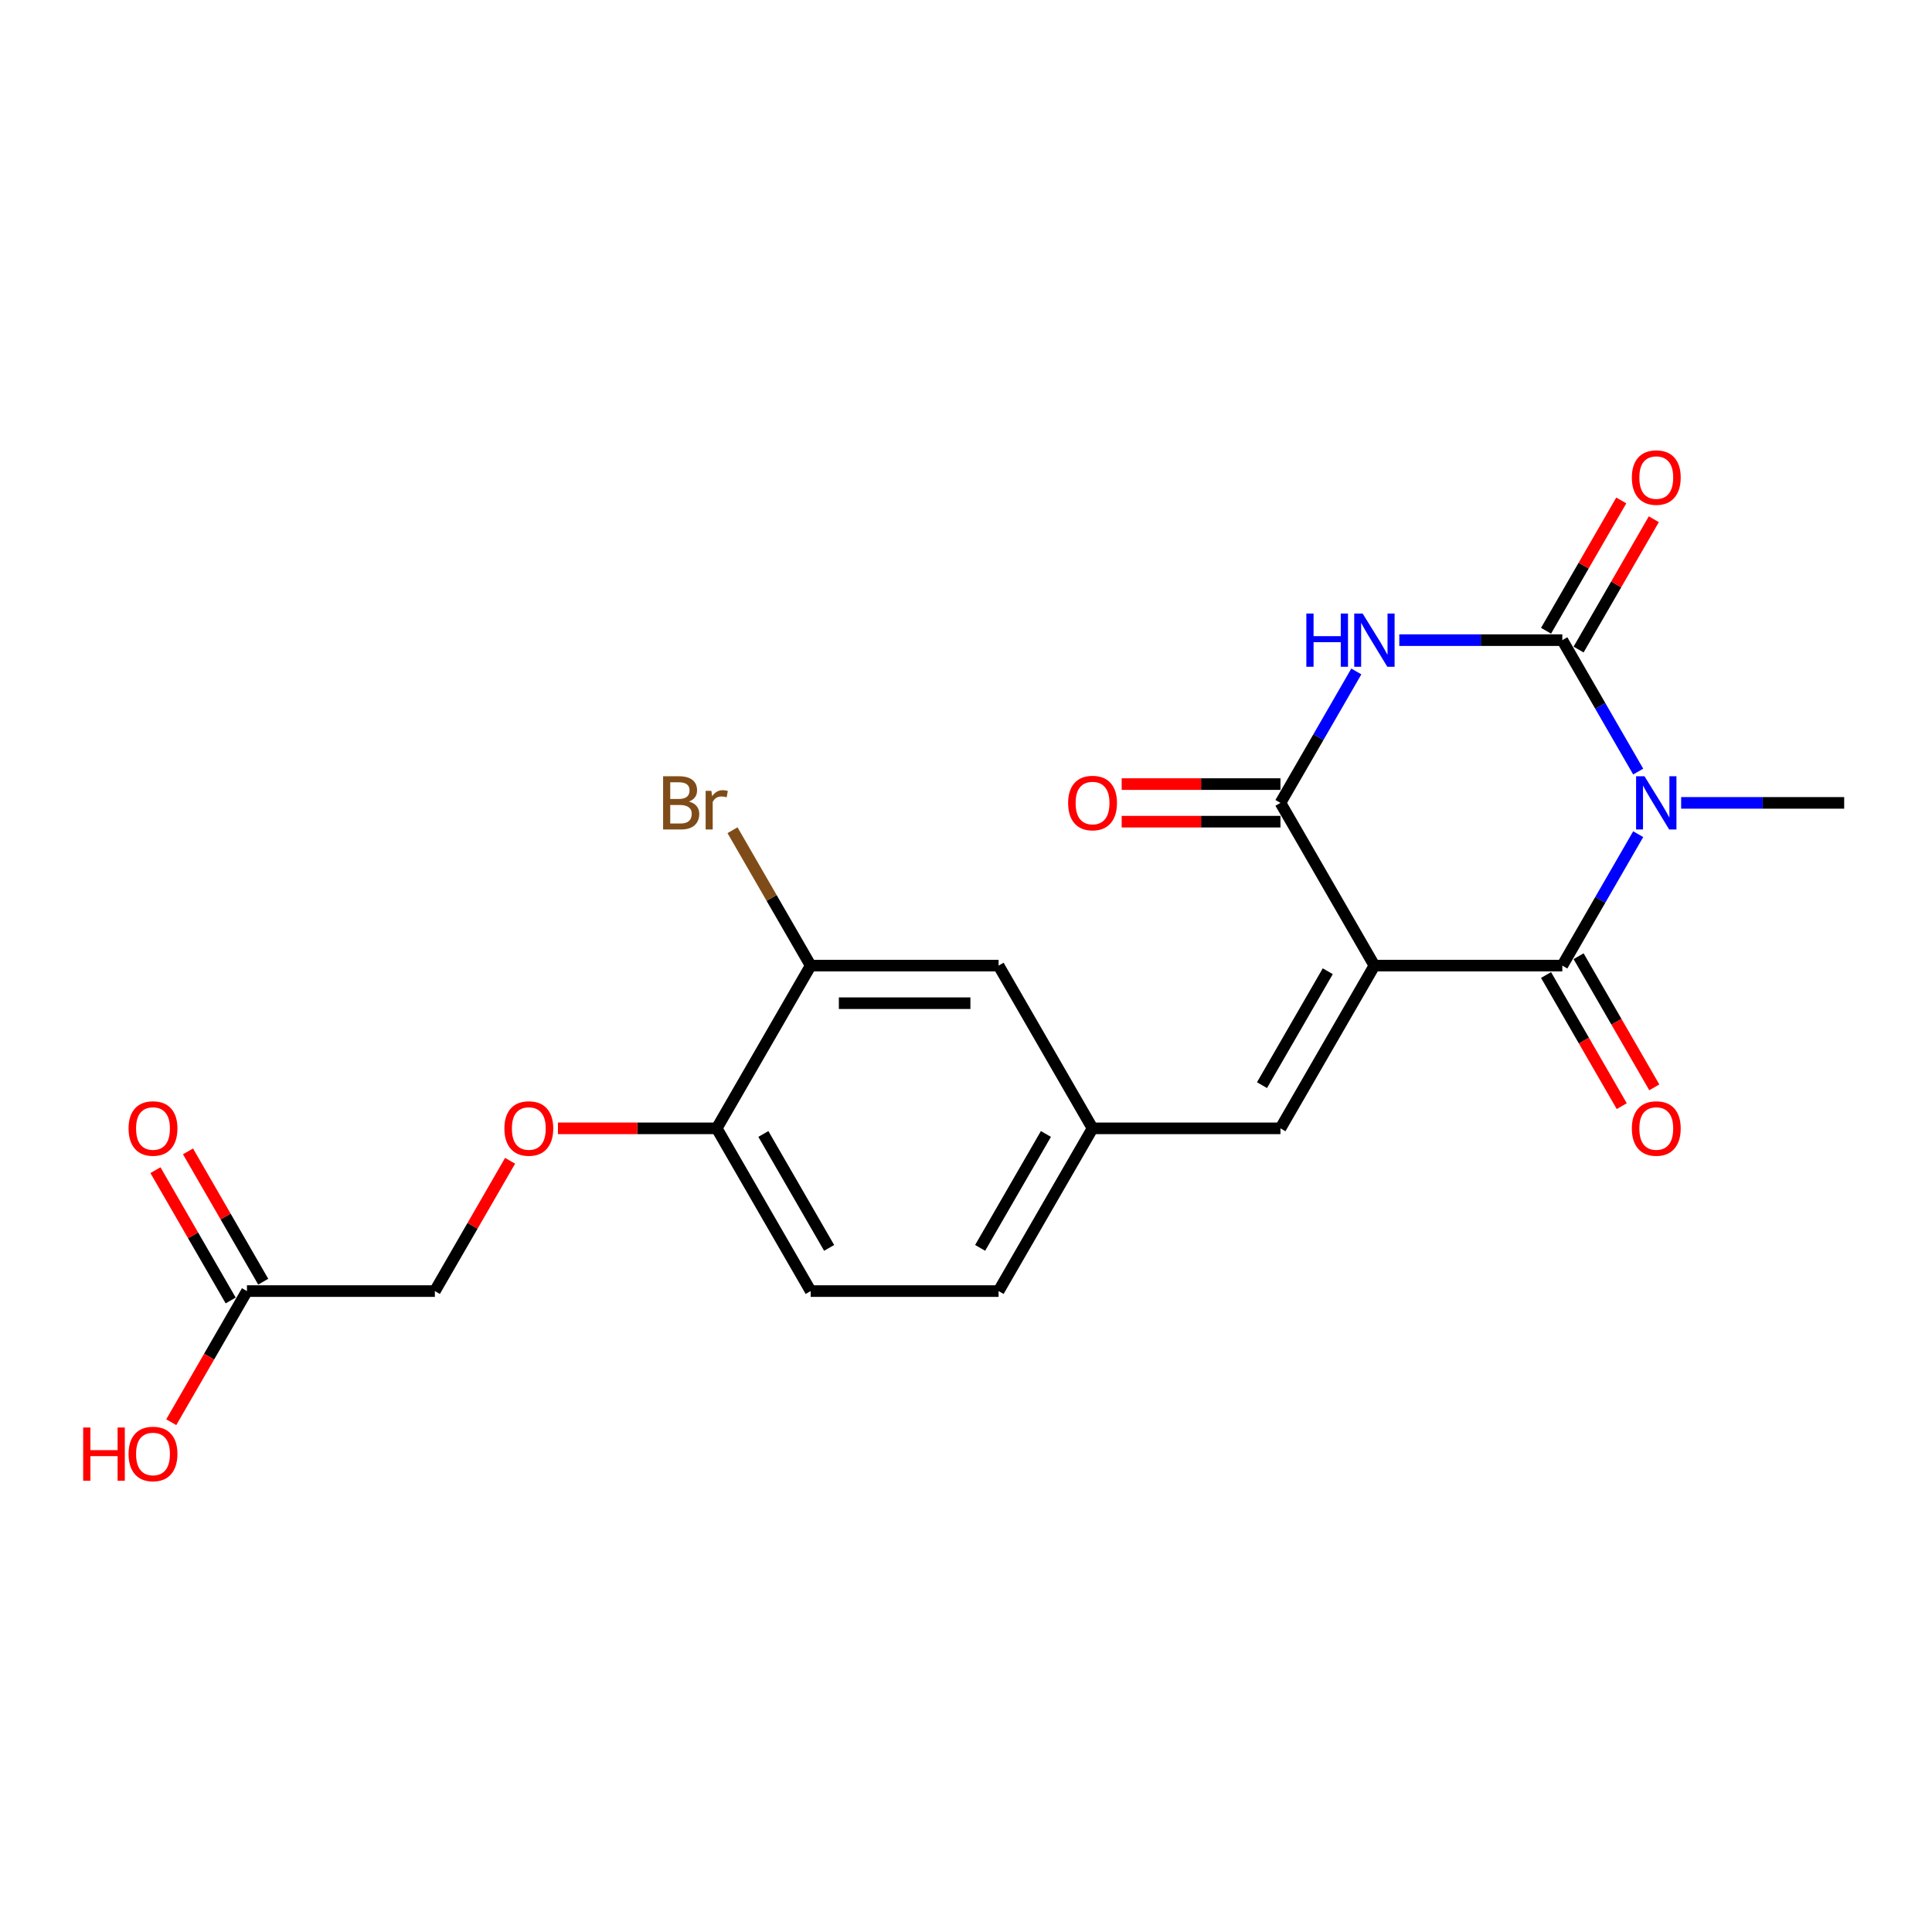 <?xml version='1.0' encoding='iso-8859-1'?>
<svg version='1.1' baseProfile='full'
              xmlns='http://www.w3.org/2000/svg'
                      xmlns:rdkit='http://www.rdkit.org/xml'
                      xmlns:xlink='http://www.w3.org/1999/xlink'
                  xml:space='preserve'
width='1000px' height='1000px' viewBox='0 0 1000 1000'>
<!-- END OF HEADER -->
<rect style='opacity:1.0;fill:#FFFFFF;stroke:none' width='1000' height='1000' x='0' y='0'> </rect>
<path class='bond-1' d='M 711.392,499.8 L 808.653,499.8' style='fill:none;fill-rule:evenodd;stroke:#000000;stroke-width:6px;stroke-linecap:butt;stroke-linejoin:miter;stroke-opacity:1' />
<path class='bond-4' d='M 711.392,499.8 L 662.761,415.569' style='fill:none;fill-rule:evenodd;stroke:#000000;stroke-width:6px;stroke-linecap:butt;stroke-linejoin:miter;stroke-opacity:1' />
<path class='bond-5' d='M 711.392,499.8 L 662.761,584.031' style='fill:none;fill-rule:evenodd;stroke:#000000;stroke-width:6px;stroke-linecap:butt;stroke-linejoin:miter;stroke-opacity:1' />
<path class='bond-5' d='M 687.251,502.709 L 653.209,561.67' style='fill:none;fill-rule:evenodd;stroke:#000000;stroke-width:6px;stroke-linecap:butt;stroke-linejoin:miter;stroke-opacity:1' />
<path class='bond-0' d='M 847.929,431.773 L 828.291,465.787' style='fill:none;fill-rule:evenodd;stroke:#0000FF;stroke-width:6px;stroke-linecap:butt;stroke-linejoin:miter;stroke-opacity:1' />
<path class='bond-0' d='M 828.291,465.787 L 808.653,499.8' style='fill:none;fill-rule:evenodd;stroke:#000000;stroke-width:6px;stroke-linecap:butt;stroke-linejoin:miter;stroke-opacity:1' />
<path class='bond-16' d='M 870.161,415.569 L 912.353,415.569' style='fill:none;fill-rule:evenodd;stroke:#0000FF;stroke-width:6px;stroke-linecap:butt;stroke-linejoin:miter;stroke-opacity:1' />
<path class='bond-16' d='M 912.353,415.569 L 954.545,415.569' style='fill:none;fill-rule:evenodd;stroke:#000000;stroke-width:6px;stroke-linecap:butt;stroke-linejoin:miter;stroke-opacity:1' />
<path class='bond-22' d='M 847.929,399.366 L 828.291,365.352' style='fill:none;fill-rule:evenodd;stroke:#0000FF;stroke-width:6px;stroke-linecap:butt;stroke-linejoin:miter;stroke-opacity:1' />
<path class='bond-22' d='M 828.291,365.352 L 808.653,331.338' style='fill:none;fill-rule:evenodd;stroke:#000000;stroke-width:6px;stroke-linecap:butt;stroke-linejoin:miter;stroke-opacity:1' />
<path class='bond-8' d='M 800.23,504.663 L 819.823,538.599' style='fill:none;fill-rule:evenodd;stroke:#000000;stroke-width:6px;stroke-linecap:butt;stroke-linejoin:miter;stroke-opacity:1' />
<path class='bond-8' d='M 819.823,538.599 L 839.416,572.535' style='fill:none;fill-rule:evenodd;stroke:#FF0000;stroke-width:6px;stroke-linecap:butt;stroke-linejoin:miter;stroke-opacity:1' />
<path class='bond-8' d='M 817.076,494.937 L 836.669,528.873' style='fill:none;fill-rule:evenodd;stroke:#000000;stroke-width:6px;stroke-linecap:butt;stroke-linejoin:miter;stroke-opacity:1' />
<path class='bond-8' d='M 836.669,528.873 L 856.262,562.809' style='fill:none;fill-rule:evenodd;stroke:#FF0000;stroke-width:6px;stroke-linecap:butt;stroke-linejoin:miter;stroke-opacity:1' />
<path class='bond-2' d='M 808.653,331.338 L 766.461,331.338' style='fill:none;fill-rule:evenodd;stroke:#000000;stroke-width:6px;stroke-linecap:butt;stroke-linejoin:miter;stroke-opacity:1' />
<path class='bond-2' d='M 766.461,331.338 L 724.269,331.338' style='fill:none;fill-rule:evenodd;stroke:#0000FF;stroke-width:6px;stroke-linecap:butt;stroke-linejoin:miter;stroke-opacity:1' />
<path class='bond-7' d='M 817.076,336.201 L 836.546,302.48' style='fill:none;fill-rule:evenodd;stroke:#000000;stroke-width:6px;stroke-linecap:butt;stroke-linejoin:miter;stroke-opacity:1' />
<path class='bond-7' d='M 836.546,302.48 L 856.015,268.758' style='fill:none;fill-rule:evenodd;stroke:#FF0000;stroke-width:6px;stroke-linecap:butt;stroke-linejoin:miter;stroke-opacity:1' />
<path class='bond-7' d='M 800.23,326.475 L 819.699,292.753' style='fill:none;fill-rule:evenodd;stroke:#000000;stroke-width:6px;stroke-linecap:butt;stroke-linejoin:miter;stroke-opacity:1' />
<path class='bond-7' d='M 819.699,292.753 L 839.169,259.032' style='fill:none;fill-rule:evenodd;stroke:#FF0000;stroke-width:6px;stroke-linecap:butt;stroke-linejoin:miter;stroke-opacity:1' />
<path class='bond-3' d='M 702.036,347.542 L 682.399,381.556' style='fill:none;fill-rule:evenodd;stroke:#0000FF;stroke-width:6px;stroke-linecap:butt;stroke-linejoin:miter;stroke-opacity:1' />
<path class='bond-3' d='M 682.399,381.556 L 662.761,415.569' style='fill:none;fill-rule:evenodd;stroke:#000000;stroke-width:6px;stroke-linecap:butt;stroke-linejoin:miter;stroke-opacity:1' />
<path class='bond-9' d='M 662.761,405.843 L 621.668,405.843' style='fill:none;fill-rule:evenodd;stroke:#000000;stroke-width:6px;stroke-linecap:butt;stroke-linejoin:miter;stroke-opacity:1' />
<path class='bond-9' d='M 621.668,405.843 L 580.575,405.843' style='fill:none;fill-rule:evenodd;stroke:#FF0000;stroke-width:6px;stroke-linecap:butt;stroke-linejoin:miter;stroke-opacity:1' />
<path class='bond-9' d='M 662.761,425.295 L 621.668,425.295' style='fill:none;fill-rule:evenodd;stroke:#000000;stroke-width:6px;stroke-linecap:butt;stroke-linejoin:miter;stroke-opacity:1' />
<path class='bond-9' d='M 621.668,425.295 L 580.575,425.295' style='fill:none;fill-rule:evenodd;stroke:#FF0000;stroke-width:6px;stroke-linecap:butt;stroke-linejoin:miter;stroke-opacity:1' />
<path class='bond-10' d='M 662.761,584.031 L 565.499,584.031' style='fill:none;fill-rule:evenodd;stroke:#000000;stroke-width:6px;stroke-linecap:butt;stroke-linejoin:miter;stroke-opacity:1' />
<path class='bond-6' d='M 419.607,499.8 L 516.868,499.8' style='fill:none;fill-rule:evenodd;stroke:#000000;stroke-width:6px;stroke-linecap:butt;stroke-linejoin:miter;stroke-opacity:1' />
<path class='bond-6' d='M 434.196,519.253 L 502.279,519.253' style='fill:none;fill-rule:evenodd;stroke:#000000;stroke-width:6px;stroke-linecap:butt;stroke-linejoin:miter;stroke-opacity:1' />
<path class='bond-19' d='M 419.607,499.8 L 399.376,464.76' style='fill:none;fill-rule:evenodd;stroke:#000000;stroke-width:6px;stroke-linecap:butt;stroke-linejoin:miter;stroke-opacity:1' />
<path class='bond-19' d='M 399.376,464.76 L 379.146,429.72' style='fill:none;fill-rule:evenodd;stroke:#7F4C19;stroke-width:6px;stroke-linecap:butt;stroke-linejoin:miter;stroke-opacity:1' />
<path class='bond-23' d='M 419.607,499.8 L 370.976,584.031' style='fill:none;fill-rule:evenodd;stroke:#000000;stroke-width:6px;stroke-linecap:butt;stroke-linejoin:miter;stroke-opacity:1' />
<path class='bond-13' d='M 565.499,584.031 L 516.868,499.8' style='fill:none;fill-rule:evenodd;stroke:#000000;stroke-width:6px;stroke-linecap:butt;stroke-linejoin:miter;stroke-opacity:1' />
<path class='bond-20' d='M 565.499,584.031 L 516.868,668.262' style='fill:none;fill-rule:evenodd;stroke:#000000;stroke-width:6px;stroke-linecap:butt;stroke-linejoin:miter;stroke-opacity:1' />
<path class='bond-20' d='M 541.358,586.94 L 507.317,645.901' style='fill:none;fill-rule:evenodd;stroke:#000000;stroke-width:6px;stroke-linecap:butt;stroke-linejoin:miter;stroke-opacity:1' />
<path class='bond-11' d='M 127.822,668.262 L 225.084,668.262' style='fill:none;fill-rule:evenodd;stroke:#000000;stroke-width:6px;stroke-linecap:butt;stroke-linejoin:miter;stroke-opacity:1' />
<path class='bond-15' d='M 136.245,663.399 L 116.776,629.677' style='fill:none;fill-rule:evenodd;stroke:#000000;stroke-width:6px;stroke-linecap:butt;stroke-linejoin:miter;stroke-opacity:1' />
<path class='bond-15' d='M 116.776,629.677 L 97.307,595.956' style='fill:none;fill-rule:evenodd;stroke:#FF0000;stroke-width:6px;stroke-linecap:butt;stroke-linejoin:miter;stroke-opacity:1' />
<path class='bond-15' d='M 119.399,673.125 L 99.93,639.403' style='fill:none;fill-rule:evenodd;stroke:#000000;stroke-width:6px;stroke-linecap:butt;stroke-linejoin:miter;stroke-opacity:1' />
<path class='bond-15' d='M 99.93,639.403 L 80.46,605.682' style='fill:none;fill-rule:evenodd;stroke:#FF0000;stroke-width:6px;stroke-linecap:butt;stroke-linejoin:miter;stroke-opacity:1' />
<path class='bond-21' d='M 127.822,668.262 L 108.229,702.198' style='fill:none;fill-rule:evenodd;stroke:#000000;stroke-width:6px;stroke-linecap:butt;stroke-linejoin:miter;stroke-opacity:1' />
<path class='bond-21' d='M 108.229,702.198 L 88.636,736.134' style='fill:none;fill-rule:evenodd;stroke:#FF0000;stroke-width:6px;stroke-linecap:butt;stroke-linejoin:miter;stroke-opacity:1' />
<path class='bond-12' d='M 370.976,584.031 L 419.607,668.262' style='fill:none;fill-rule:evenodd;stroke:#000000;stroke-width:6px;stroke-linecap:butt;stroke-linejoin:miter;stroke-opacity:1' />
<path class='bond-12' d='M 395.117,586.94 L 429.158,645.901' style='fill:none;fill-rule:evenodd;stroke:#000000;stroke-width:6px;stroke-linecap:butt;stroke-linejoin:miter;stroke-opacity:1' />
<path class='bond-14' d='M 370.976,584.031 L 329.883,584.031' style='fill:none;fill-rule:evenodd;stroke:#000000;stroke-width:6px;stroke-linecap:butt;stroke-linejoin:miter;stroke-opacity:1' />
<path class='bond-14' d='M 329.883,584.031 L 288.79,584.031' style='fill:none;fill-rule:evenodd;stroke:#FF0000;stroke-width:6px;stroke-linecap:butt;stroke-linejoin:miter;stroke-opacity:1' />
<path class='bond-18' d='M 264.022,600.819 L 244.553,634.54' style='fill:none;fill-rule:evenodd;stroke:#FF0000;stroke-width:6px;stroke-linecap:butt;stroke-linejoin:miter;stroke-opacity:1' />
<path class='bond-18' d='M 244.553,634.54 L 225.084,668.262' style='fill:none;fill-rule:evenodd;stroke:#000000;stroke-width:6px;stroke-linecap:butt;stroke-linejoin:miter;stroke-opacity:1' />
<path class='bond-17' d='M 419.607,668.262 L 516.868,668.262' style='fill:none;fill-rule:evenodd;stroke:#000000;stroke-width:6px;stroke-linecap:butt;stroke-linejoin:miter;stroke-opacity:1' />
<path  class='atom-1' d='M 851.195 401.797
L 860.221 416.386
Q 861.116 417.826, 862.555 420.432
Q 863.995 423.039, 864.073 423.195
L 864.073 401.797
L 867.73 401.797
L 867.73 429.342
L 863.956 429.342
L 854.269 413.391
Q 853.141 411.523, 851.935 409.383
Q 850.767 407.244, 850.417 406.582
L 850.417 429.342
L 846.838 429.342
L 846.838 401.797
L 851.195 401.797
' fill='#0000FF'/>
<path  class='atom-4' d='M 676.163 317.566
L 679.898 317.566
L 679.898 329.276
L 693.982 329.276
L 693.982 317.566
L 697.717 317.566
L 697.717 345.111
L 693.982 345.111
L 693.982 332.389
L 679.898 332.389
L 679.898 345.111
L 676.163 345.111
L 676.163 317.566
' fill='#0000FF'/>
<path  class='atom-4' d='M 705.303 317.566
L 714.329 332.155
Q 715.224 333.595, 716.663 336.201
Q 718.103 338.808, 718.18 338.964
L 718.18 317.566
L 721.837 317.566
L 721.837 345.111
L 718.064 345.111
L 708.376 329.16
Q 707.248 327.292, 706.042 325.152
Q 704.875 323.013, 704.525 322.351
L 704.525 345.111
L 700.946 345.111
L 700.946 317.566
L 705.303 317.566
' fill='#0000FF'/>
<path  class='atom-8' d='M 844.64 247.185
Q 844.64 240.571, 847.908 236.875
Q 851.176 233.179, 857.284 233.179
Q 863.392 233.179, 866.66 236.875
Q 869.928 240.571, 869.928 247.185
Q 869.928 253.877, 866.621 257.689
Q 863.314 261.463, 857.284 261.463
Q 851.215 261.463, 847.908 257.689
Q 844.64 253.916, 844.64 247.185
M 857.284 258.351
Q 861.486 258.351, 863.742 255.55
Q 866.037 252.71, 866.037 247.185
Q 866.037 241.777, 863.742 239.054
Q 861.486 236.292, 857.284 236.292
Q 853.082 236.292, 850.787 239.015
Q 848.53 241.738, 848.53 247.185
Q 848.53 252.749, 850.787 255.55
Q 853.082 258.351, 857.284 258.351
' fill='#FF0000'/>
<path  class='atom-9' d='M 844.64 584.109
Q 844.64 577.495, 847.908 573.799
Q 851.176 570.103, 857.284 570.103
Q 863.392 570.103, 866.66 573.799
Q 869.928 577.495, 869.928 584.109
Q 869.928 590.801, 866.621 594.613
Q 863.314 598.387, 857.284 598.387
Q 851.215 598.387, 847.908 594.613
Q 844.64 590.84, 844.64 584.109
M 857.284 595.275
Q 861.486 595.275, 863.742 592.474
Q 866.037 589.634, 866.037 584.109
Q 866.037 578.701, 863.742 575.978
Q 861.486 573.216, 857.284 573.216
Q 853.082 573.216, 850.787 575.939
Q 848.53 578.662, 848.53 584.109
Q 848.53 589.672, 850.787 592.474
Q 853.082 595.275, 857.284 595.275
' fill='#FF0000'/>
<path  class='atom-10' d='M 552.855 415.647
Q 552.855 409.033, 556.123 405.337
Q 559.391 401.641, 565.499 401.641
Q 571.607 401.641, 574.875 405.337
Q 578.143 409.033, 578.143 415.647
Q 578.143 422.339, 574.836 426.151
Q 571.529 429.925, 565.499 429.925
Q 559.43 429.925, 556.123 426.151
Q 552.855 422.378, 552.855 415.647
M 565.499 426.813
Q 569.701 426.813, 571.957 424.012
Q 574.253 421.172, 574.253 415.647
Q 574.253 410.239, 571.957 407.516
Q 569.701 404.754, 565.499 404.754
Q 561.298 404.754, 559.002 407.477
Q 556.746 410.2, 556.746 415.647
Q 556.746 421.21, 559.002 424.012
Q 561.298 426.813, 565.499 426.813
' fill='#FF0000'/>
<path  class='atom-15' d='M 261.071 584.109
Q 261.071 577.495, 264.339 573.799
Q 267.607 570.103, 273.715 570.103
Q 279.823 570.103, 283.091 573.799
Q 286.359 577.495, 286.359 584.109
Q 286.359 590.801, 283.052 594.613
Q 279.745 598.387, 273.715 598.387
Q 267.645 598.387, 264.339 594.613
Q 261.071 590.84, 261.071 584.109
M 273.715 595.275
Q 277.916 595.275, 280.173 592.474
Q 282.468 589.634, 282.468 584.109
Q 282.468 578.701, 280.173 575.978
Q 277.916 573.216, 273.715 573.216
Q 269.513 573.216, 267.217 575.939
Q 264.961 578.662, 264.961 584.109
Q 264.961 589.672, 267.217 592.474
Q 269.513 595.275, 273.715 595.275
' fill='#FF0000'/>
<path  class='atom-16' d='M 66.547 584.109
Q 66.547 577.495, 69.815 573.799
Q 73.083 570.103, 79.191 570.103
Q 85.299 570.103, 88.567 573.799
Q 91.835 577.495, 91.835 584.109
Q 91.835 590.801, 88.529 594.613
Q 85.222 598.387, 79.191 598.387
Q 73.122 598.387, 69.815 594.613
Q 66.547 590.84, 66.547 584.109
M 79.191 595.275
Q 83.393 595.275, 85.65 592.474
Q 87.945 589.634, 87.945 584.109
Q 87.945 578.701, 85.65 575.978
Q 83.393 573.216, 79.191 573.216
Q 74.99 573.216, 72.694 575.939
Q 70.438 578.662, 70.438 584.109
Q 70.438 589.672, 72.694 592.474
Q 74.99 595.275, 79.191 595.275
' fill='#FF0000'/>
<path  class='atom-20' d='M 356.601 414.869
Q 359.246 415.608, 360.569 417.242
Q 361.931 418.837, 361.931 421.21
Q 361.931 425.023, 359.48 427.202
Q 357.068 429.342, 352.477 429.342
L 343.218 429.342
L 343.218 401.797
L 351.349 401.797
Q 356.056 401.797, 358.429 403.703
Q 360.803 405.61, 360.803 409.111
Q 360.803 413.274, 356.601 414.869
M 346.914 404.909
L 346.914 413.546
L 351.349 413.546
Q 354.072 413.546, 355.473 412.457
Q 356.912 411.329, 356.912 409.111
Q 356.912 404.909, 351.349 404.909
L 346.914 404.909
M 352.477 426.229
Q 355.161 426.229, 356.601 424.945
Q 358.04 423.661, 358.04 421.21
Q 358.04 418.954, 356.445 417.826
Q 354.889 416.659, 351.893 416.659
L 346.914 416.659
L 346.914 426.229
L 352.477 426.229
' fill='#7F4C19'/>
<path  class='atom-20' d='M 368.194 409.345
L 368.622 412.107
Q 370.723 408.994, 374.147 408.994
Q 375.236 408.994, 376.715 409.383
L 376.131 412.651
Q 374.458 412.262, 373.524 412.262
Q 371.89 412.262, 370.801 412.924
Q 369.751 413.546, 368.895 415.064
L 368.895 429.342
L 365.238 429.342
L 365.238 409.345
L 368.194 409.345
' fill='#7F4C19'/>
<path  class='atom-22' d='M 43.049 738.877
L 46.784 738.877
L 46.784 750.587
L 60.867 750.587
L 60.867 738.877
L 64.602 738.877
L 64.602 766.421
L 60.867 766.421
L 60.867 753.699
L 46.784 753.699
L 46.784 766.421
L 43.049 766.421
L 43.049 738.877
' fill='#FF0000'/>
<path  class='atom-22' d='M 66.547 752.571
Q 66.547 745.957, 69.815 742.261
Q 73.083 738.565, 79.191 738.565
Q 85.299 738.565, 88.567 742.261
Q 91.835 745.957, 91.835 752.571
Q 91.835 759.263, 88.529 763.075
Q 85.222 766.849, 79.191 766.849
Q 73.122 766.849, 69.815 763.075
Q 66.547 759.302, 66.547 752.571
M 79.191 763.737
Q 83.393 763.737, 85.65 760.936
Q 87.945 758.095, 87.945 752.571
Q 87.945 747.163, 85.65 744.44
Q 83.393 741.678, 79.191 741.678
Q 74.99 741.678, 72.694 744.401
Q 70.438 747.124, 70.438 752.571
Q 70.438 758.134, 72.694 760.936
Q 74.99 763.737, 79.191 763.737
' fill='#FF0000'/>
</svg>
